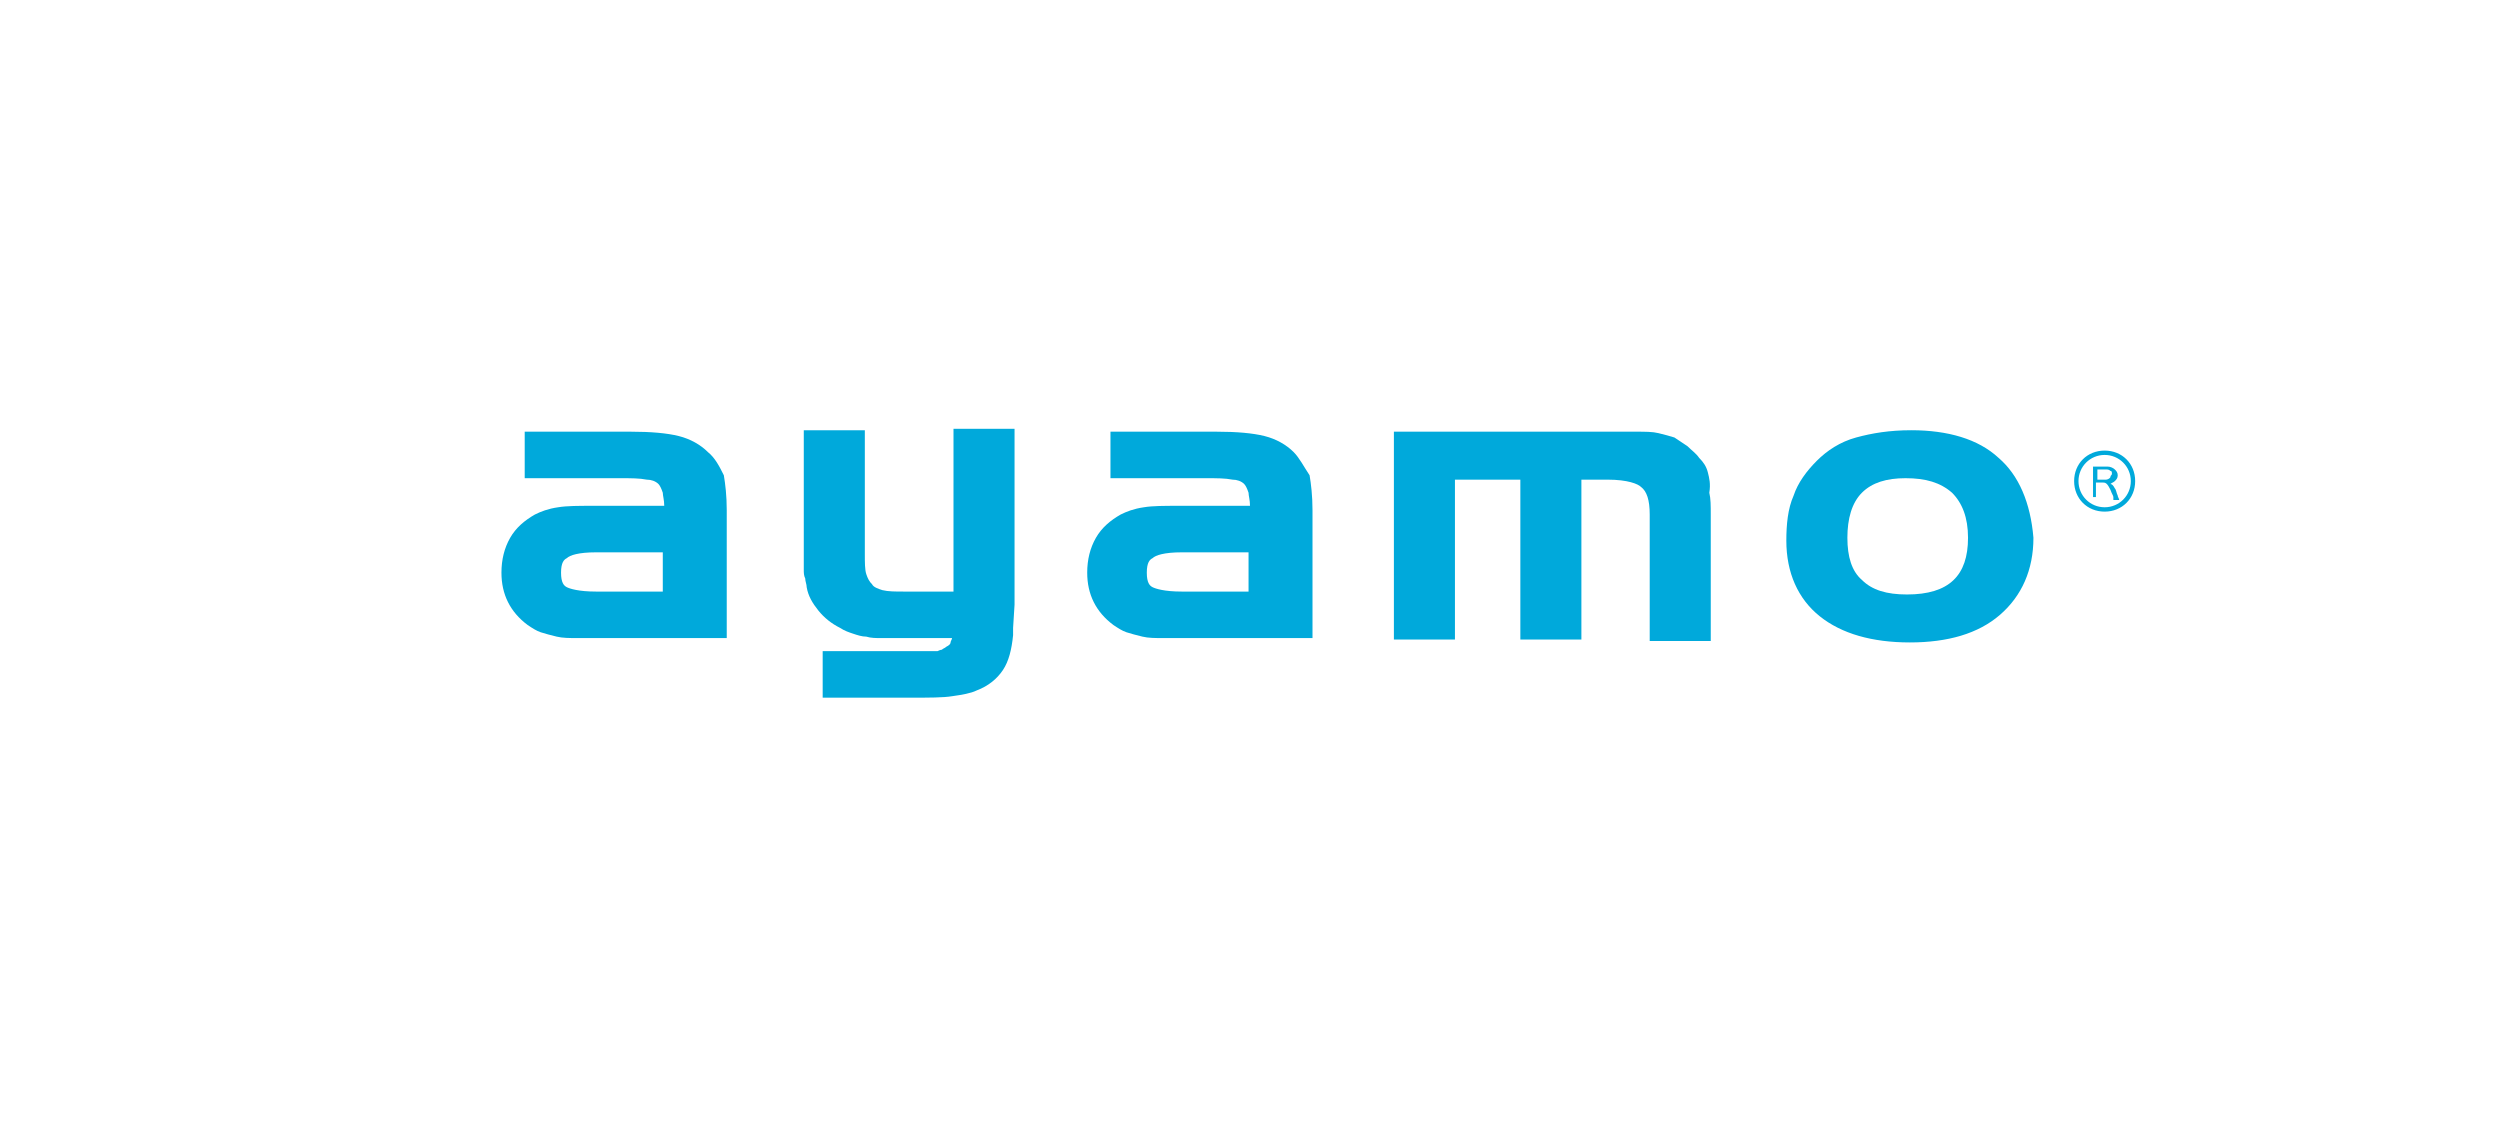 <?xml version="1.0" encoding="utf-8"?>
<!-- Generator: Adobe Illustrator 18.1.0, SVG Export Plug-In . SVG Version: 6.00 Build 0)  -->
<!DOCTYPE svg PUBLIC "-//W3C//DTD SVG 1.1//EN" "http://www.w3.org/Graphics/SVG/1.1/DTD/svg11.dtd">
<svg version="1.1" id="レイヤー_1" xmlns="http://www.w3.org/2000/svg" xmlns:xlink="http://www.w3.org/1999/xlink" x="0px"
	 y="0px" width="172px" height="79px" viewBox="-211 381.9 172 79" enable-background="new -211 381.9 172 79" xml:space="preserve"
	>
<rect x="-211" y="381.9" fill="#FFFFFF" width="172" height="79"/>
<g>
	<g>
		<path fill="#00A9DB" d="M-162.3,413c-0.5-0.5-1.2-0.9-2-1.1c-0.8-0.2-1.9-0.3-3.3-0.3h-7.3v3.2h6.6c0.7,0,1.3,0,1.8,0.1
			c0.3,0,0.6,0.1,0.8,0.3c0.1,0.1,0.2,0.3,0.3,0.6c0,0.2,0.1,0.5,0.1,0.9h-4.9c-1,0-1.8,0-2.4,0.1c-0.7,0.1-1.2,0.3-1.6,0.5
			c-0.7,0.4-1.3,0.9-1.7,1.6c-0.4,0.7-0.6,1.5-0.6,2.4c0,1.5,0.6,2.7,1.8,3.6c0.3,0.2,0.6,0.4,0.9,0.5c0.3,0.1,0.7,0.2,1.1,0.3
			c0.4,0.1,0.9,0.1,1.4,0.1c0.5,0,1.2,0,1.9,0h8.4V417c0-1-0.1-1.8-0.2-2.4C-161.5,414-161.8,413.4-162.3,413z M-165.4,419.9v2.7
			h-4.6c-1.2,0-1.8-0.2-2-0.3c-0.2-0.1-0.4-0.3-0.4-1c0-0.7,0.2-0.9,0.4-1c0.2-0.2,0.8-0.4,2-0.4H-165.4z"/>
		<path fill="#00A9DB" d="M-145.6,422.6h-3.2c-0.6,0-1.1,0-1.5-0.1c-0.3-0.1-0.6-0.2-0.7-0.4c-0.2-0.2-0.3-0.4-0.4-0.7
			c-0.1-0.3-0.1-0.8-0.1-1.4v-8.5h-4.2v8.8c0,0.3,0,0.6,0,0.8c0,0.2,0,0.4,0.1,0.6c0,0.2,0.1,0.4,0.1,0.6c0.1,0.6,0.4,1.1,0.8,1.6
			c0.4,0.5,0.9,0.9,1.5,1.2c0.3,0.2,0.6,0.3,0.9,0.4c0.3,0.1,0.6,0.2,0.9,0.2c0.3,0.1,0.7,0.1,1,0.1c0.4,0,0.8,0,1.3,0h3.6
			c0,0.1-0.1,0.2-0.1,0.3c0,0.1-0.1,0.2-0.3,0.3c-0.1,0.1-0.2,0.1-0.3,0.2c0,0-0.1,0-0.3,0.1c-0.2,0-0.4,0-0.7,0c-0.3,0-0.8,0-1.3,0
			h-5.9v3.2h6.1c1.2,0,2.2,0,2.8-0.1c0.7-0.1,1.3-0.2,1.7-0.4c0.8-0.3,1.4-0.8,1.8-1.4c0.4-0.6,0.6-1.4,0.7-2.4c0-0.1,0-0.3,0-0.5
			l0.1-1.6c0-0.3,0-0.5,0-0.6v-11.5h-4.2V422.6z"/>
		<path fill="#00A9DB" d="M-122,413c-0.5-0.5-1.2-0.9-2-1.1c-0.8-0.2-1.9-0.3-3.3-0.3h-7.3v3.2h6.6c0.7,0,1.3,0,1.8,0.1
			c0.3,0,0.6,0.1,0.8,0.3c0.1,0.1,0.2,0.3,0.3,0.6c0,0.2,0.1,0.5,0.1,0.9h-4.9c-1,0-1.8,0-2.4,0.1c-0.7,0.1-1.2,0.3-1.6,0.5
			c-0.7,0.4-1.3,0.9-1.7,1.6c-0.4,0.7-0.6,1.5-0.6,2.4c0,1.5,0.6,2.7,1.8,3.6c0.3,0.2,0.6,0.4,0.9,0.5c0.3,0.1,0.7,0.2,1.1,0.3
			c0.4,0.1,0.9,0.1,1.4,0.1c0.5,0,1.2,0,1.9,0h8.4V417c0-1-0.1-1.8-0.2-2.4C-121.3,414-121.6,413.4-122,413z M-125.1,419.9v2.7h-4.6
			c-1.2,0-1.8-0.2-2-0.3c-0.2-0.1-0.4-0.3-0.4-1c0-0.7,0.2-0.9,0.4-1c0.2-0.2,0.8-0.4,2-0.4H-125.1z"/>
		<path fill="#00A9DB" d="M-93.5,414.4c-0.1-0.4-0.3-0.7-0.6-1c-0.2-0.3-0.5-0.5-0.8-0.8c-0.3-0.2-0.6-0.4-0.9-0.6
			c-0.3-0.1-0.7-0.2-1.1-0.3c-0.4-0.1-0.9-0.1-1.6-0.1c-0.6,0-1.4,0-2.3,0h-14.3v14.3h4.2v-11h4.5v11h4.2v-11h1.8
			c1.4,0,2.1,0.3,2.3,0.5c0.4,0.3,0.6,0.9,0.6,1.9v8.7h4.2v-8.7c0-0.6,0-1.1-0.1-1.5C-93.3,415.2-93.4,414.8-93.5,414.4z"/>
		<path fill="#00A9DB" d="M-73.5,413.4c-1.4-1.3-3.5-1.9-6-1.9c-1.5,0-2.7,0.2-3.8,0.5c-1.1,0.3-2,0.9-2.7,1.6
			c-0.7,0.7-1.3,1.5-1.6,2.4c-0.4,0.9-0.5,2-0.5,3.1c0,2.2,0.8,4,2.3,5.2c1.5,1.2,3.6,1.8,6.2,1.8c2.6,0,4.7-0.6,6.2-1.9
			c1.5-1.3,2.3-3.1,2.3-5.3C-71.3,416.5-72.1,414.6-73.5,413.4z M-75.6,418.9c0,2.6-1.3,3.9-4.2,3.9c-1.4,0-2.4-0.3-3.1-1
			c-0.7-0.6-1-1.6-1-2.9c0-1.3,0.3-2.4,1-3.1c0.7-0.7,1.7-1,3-1c1.4,0,2.4,0.3,3.2,1C-76,416.5-75.6,417.5-75.6,418.9z"/>
	</g>
	<g>
		<g>
			<path fill="#00A9DB" d="M-65.6,416.1c0-0.1-0.1-0.2-0.2-0.5c-0.2-0.4-0.3-0.5-0.5-0.5h-0.5v0.6c0,0.2,0,0.2,0,0.4H-67
				c0-0.1,0-0.2,0-0.3v-1.5c0-0.1,0-0.2,0-0.3c0.1,0,0.2,0,0.3,0h0.7c0.2,0,0.4,0.1,0.5,0.2c0.1,0.1,0.2,0.2,0.2,0.4
				c0,0.2-0.1,0.3-0.2,0.4c-0.1,0.1-0.2,0.1-0.3,0.2c0.1,0,0.2,0.1,0.3,0.3c0.1,0.1,0.1,0.3,0.2,0.5c0,0.1,0.1,0.2,0.1,0.3H-65.6z
				 M-66.1,414.9c0.1,0,0.3-0.1,0.3-0.2c0-0.1,0.1-0.1,0.1-0.2c0-0.1,0-0.2-0.1-0.2c-0.1-0.1-0.2-0.1-0.3-0.1h-0.6v0.7H-66.1z"/>
		</g>
		<path fill="#00A9DB" d="M-66.2,417.1c-1.2,0-2.1-0.9-2.1-2.1c0-1.2,0.9-2.1,2.1-2.1s2.1,0.9,2.1,2.1
			C-64.1,416.2-65,417.1-66.2,417.1z M-66.2,413.2c-1,0-1.8,0.8-1.8,1.8c0,1,0.8,1.8,1.8,1.8s1.8-0.8,1.8-1.8
			C-64.4,414-65.2,413.2-66.2,413.2z"/>
	</g>
</g>
</svg>
